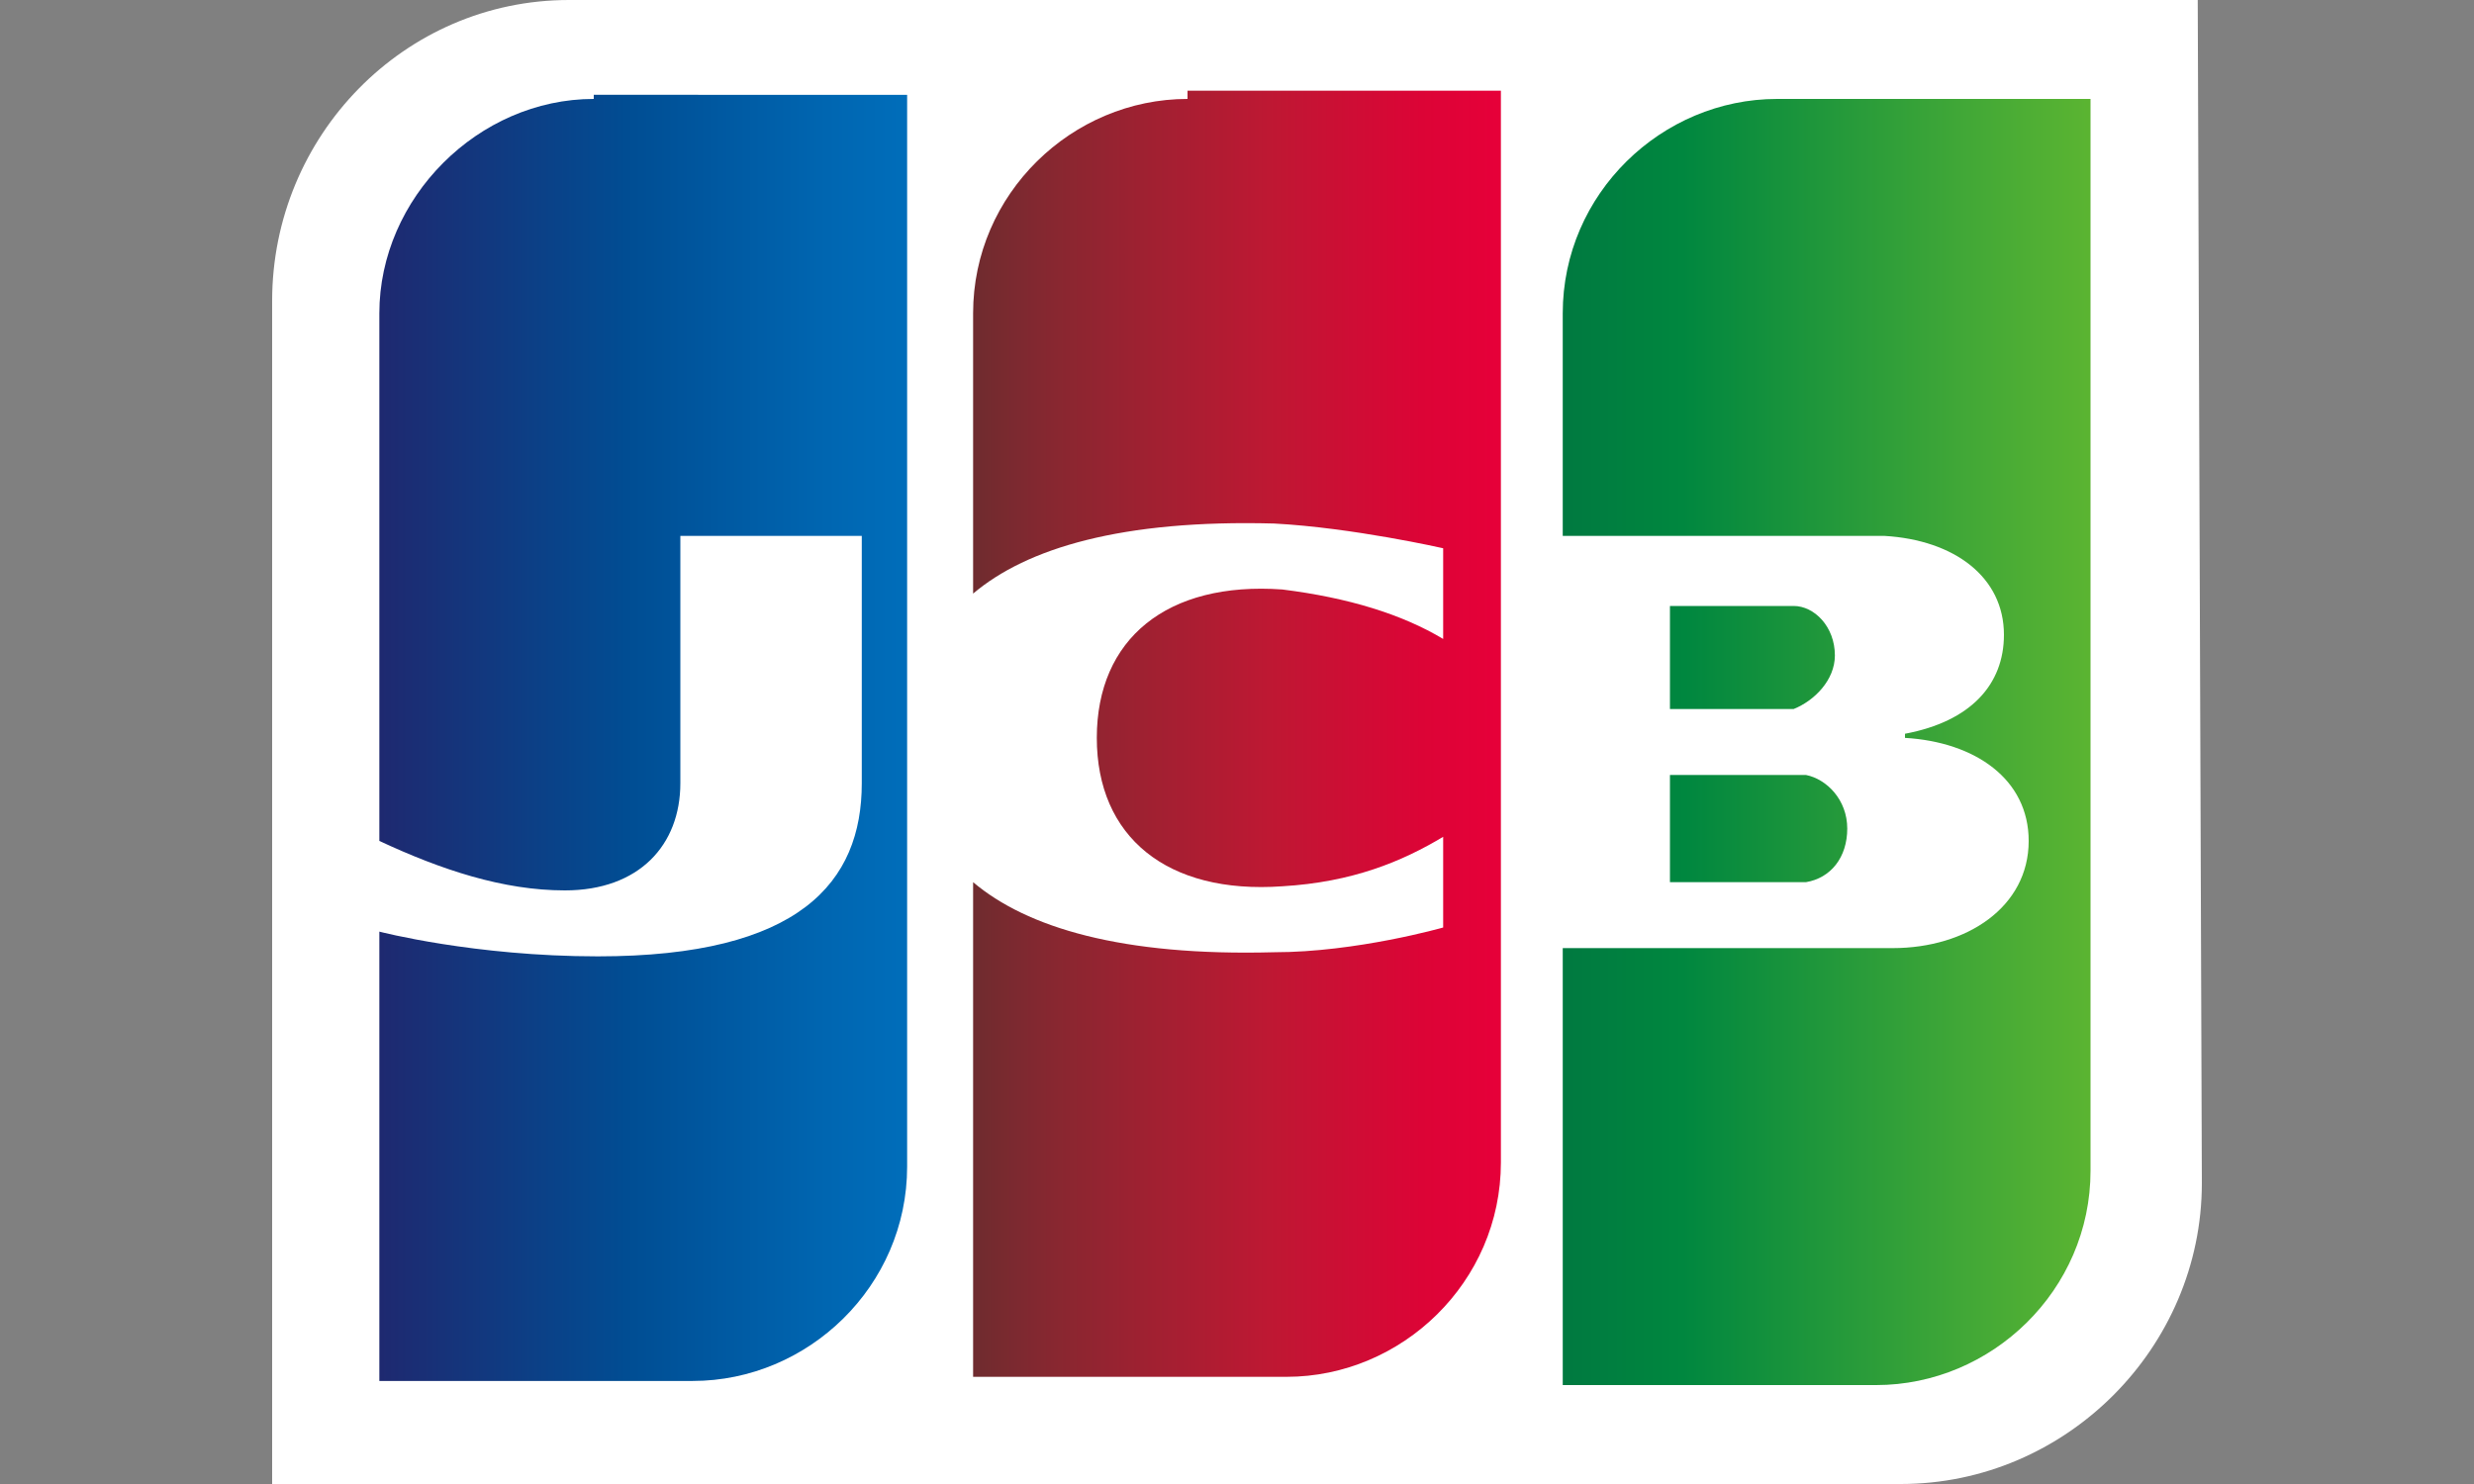 <?xml version="1.0" encoding="utf-8"?>
<!-- Generator: Adobe Illustrator 22.0.1, SVG Export Plug-In . SVG Version: 6.00 Build 0)  -->
<svg version="1.1" id="Слой_1" xmlns="http://www.w3.org/2000/svg" xmlns:xlink="http://www.w3.org/1999/xlink" x="0px" y="0px"
	 viewBox="0 0 60 36" style="enable-background:new 0 0 60 36;" xml:space="preserve">
<rect x="0" y="0" width="60" height="36" fill="#808080" stroke="none"/>
<style type="text/css">
	.st0{fill:#FFFFFF;}
	.st1{fill:url(#SVGID_1_);}
	.st2{fill:url(#SVGID_2_);}
	.st3{fill:url(#SVGID_3_);}
	.st4{fill:url(#SVGID_4_);}
	.st5{fill:url(#SVGID_5_);}
</style>
<g>
	<path class="st0" d="M53.4,28.7c0,4-3.3,7.3-7.3,7.3H6.6V7.3C6.6,3.3,9.8,0,13.8,0h39.5L53.4,28.7L53.4,28.7z"/>
	
		<linearGradient id="SVGID_1_" gradientUnits="userSpaceOnUse" x1="-17.593" y1="-12.923" x2="-17.064" y2="-12.923" gradientTransform="matrix(24.254 0 0 15.022 464.636 214.201)">
		<stop  offset="0" style="stop-color:#007940"/>
		<stop  offset="0.229" style="stop-color:#00873F"/>
		<stop  offset="0.743" style="stop-color:#40A737"/>
		<stop  offset="1" style="stop-color:#5CB531"/>
	</linearGradient>
	<path class="st1" d="M40.5,21.4h3c0.1,0,0.3,0,0.3,0c0.6-0.1,1-0.6,1-1.3c0-0.7-0.5-1.2-1-1.3c-0.1,0-0.3,0-0.3,0h-3V21.4z"/>
	
		<linearGradient id="SVGID_2_" gradientUnits="userSpaceOnUse" x1="-13.73" y1="-7.926" x2="-13.548" y2="-7.926" gradientTransform="matrix(70.259 0 0 170.719 1002.612 1371.053)">
		<stop  offset="0" style="stop-color:#007940"/>
		<stop  offset="0.229" style="stop-color:#00873F"/>
		<stop  offset="0.743" style="stop-color:#40A737"/>
		<stop  offset="1" style="stop-color:#5CB531"/>
	</linearGradient>
	<path class="st2" d="M43.1,2.4c-2.8,0-5.2,2.3-5.2,5.2V13h7.3c0.1,0,0.3,0,0.5,0c1.7,0.1,2.9,1,2.9,2.4c0,1.2-0.8,2.1-2.4,2.4v0.1
		c1.7,0.1,3,1,3,2.5c0,1.6-1.5,2.6-3.3,2.6h-8v10.6h7.6c2.8,0,5.2-2.3,5.2-5.2v-26H43.1L43.1,2.4z"/>
	
		<linearGradient id="SVGID_3_" gradientUnits="userSpaceOnUse" x1="-18.105" y1="-12.063" x2="-17.527" y2="-12.063" gradientTransform="matrix(22.22 0 0 13.77 440.224 181.964)">
		<stop  offset="0" style="stop-color:#007940"/>
		<stop  offset="0.229" style="stop-color:#00873F"/>
		<stop  offset="0.743" style="stop-color:#40A737"/>
		<stop  offset="1" style="stop-color:#5CB531"/>
	</linearGradient>
	<path class="st3" d="M44.5,15.9c0-0.7-0.5-1.2-1-1.2c-0.1,0-0.2,0-0.3,0h-2.7v2.5h2.7c0.1,0,0.3,0,0.3,0C44,17,44.5,16.5,44.5,15.9
		L44.5,15.9z"/>
	
		<linearGradient id="SVGID_4_" gradientUnits="userSpaceOnUse" x1="-11.899" y1="-7.926" x2="-11.713" y2="-7.926" gradientTransform="matrix(70.259 0 0 170.562 845.193 1369.802)">
		<stop  offset="0" style="stop-color:#1F286F"/>
		<stop  offset="0.475" style="stop-color:#004E94"/>
		<stop  offset="0.826" style="stop-color:#0066B1"/>
		<stop  offset="1" style="stop-color:#006FBC"/>
	</linearGradient>
	<path class="st4" d="M14.4,2.4c-2.8,0-5.2,2.4-5.2,5.2v12.8c1.5,0.7,3,1.2,4.5,1.2c1.8,0,2.8-1.1,2.8-2.6v-6h4.4v6
		c0,2.4-1.5,4.2-6.4,4.2c-3,0-5.3-0.6-5.3-0.6v10.9h7.6c2.8,0,5.2-2.3,5.2-5.2v-26H14.4L14.4,2.4z"/>
	
		<linearGradient id="SVGID_5_" gradientUnits="userSpaceOnUse" x1="-12.818" y1="-7.926" x2="-12.637" y2="-7.926" gradientTransform="matrix(70.259 0 0 170.875 924.059 1372.303)">
		<stop  offset="0" style="stop-color:#6C2C2F"/>
		<stop  offset="0.173" style="stop-color:#882730"/>
		<stop  offset="0.573" style="stop-color:#BE1833"/>
		<stop  offset="0.859" style="stop-color:#DC0436"/>
		<stop  offset="1" style="stop-color:#E60039"/>
	</linearGradient>
	<path class="st5" d="M28.8,2.4c-2.8,0-5.2,2.3-5.2,5.2v6.8c1.3-1.1,3.6-1.8,7.3-1.7c1.9,0.1,4.1,0.6,4.1,0.6v2.2
		c-1-0.6-2.3-1-3.9-1.2c-2.8-0.2-4.5,1.2-4.5,3.6s1.7,3.8,4.5,3.6c1.7-0.1,2.9-0.6,3.9-1.2v2.2c0,0-2.1,0.6-4.1,0.6
		c-3.7,0.1-6-0.6-7.3-1.7v12h7.6c2.8,0,5.2-2.3,5.2-5.2v-26H28.8L28.8,2.4z"/>
</g>
</svg>
